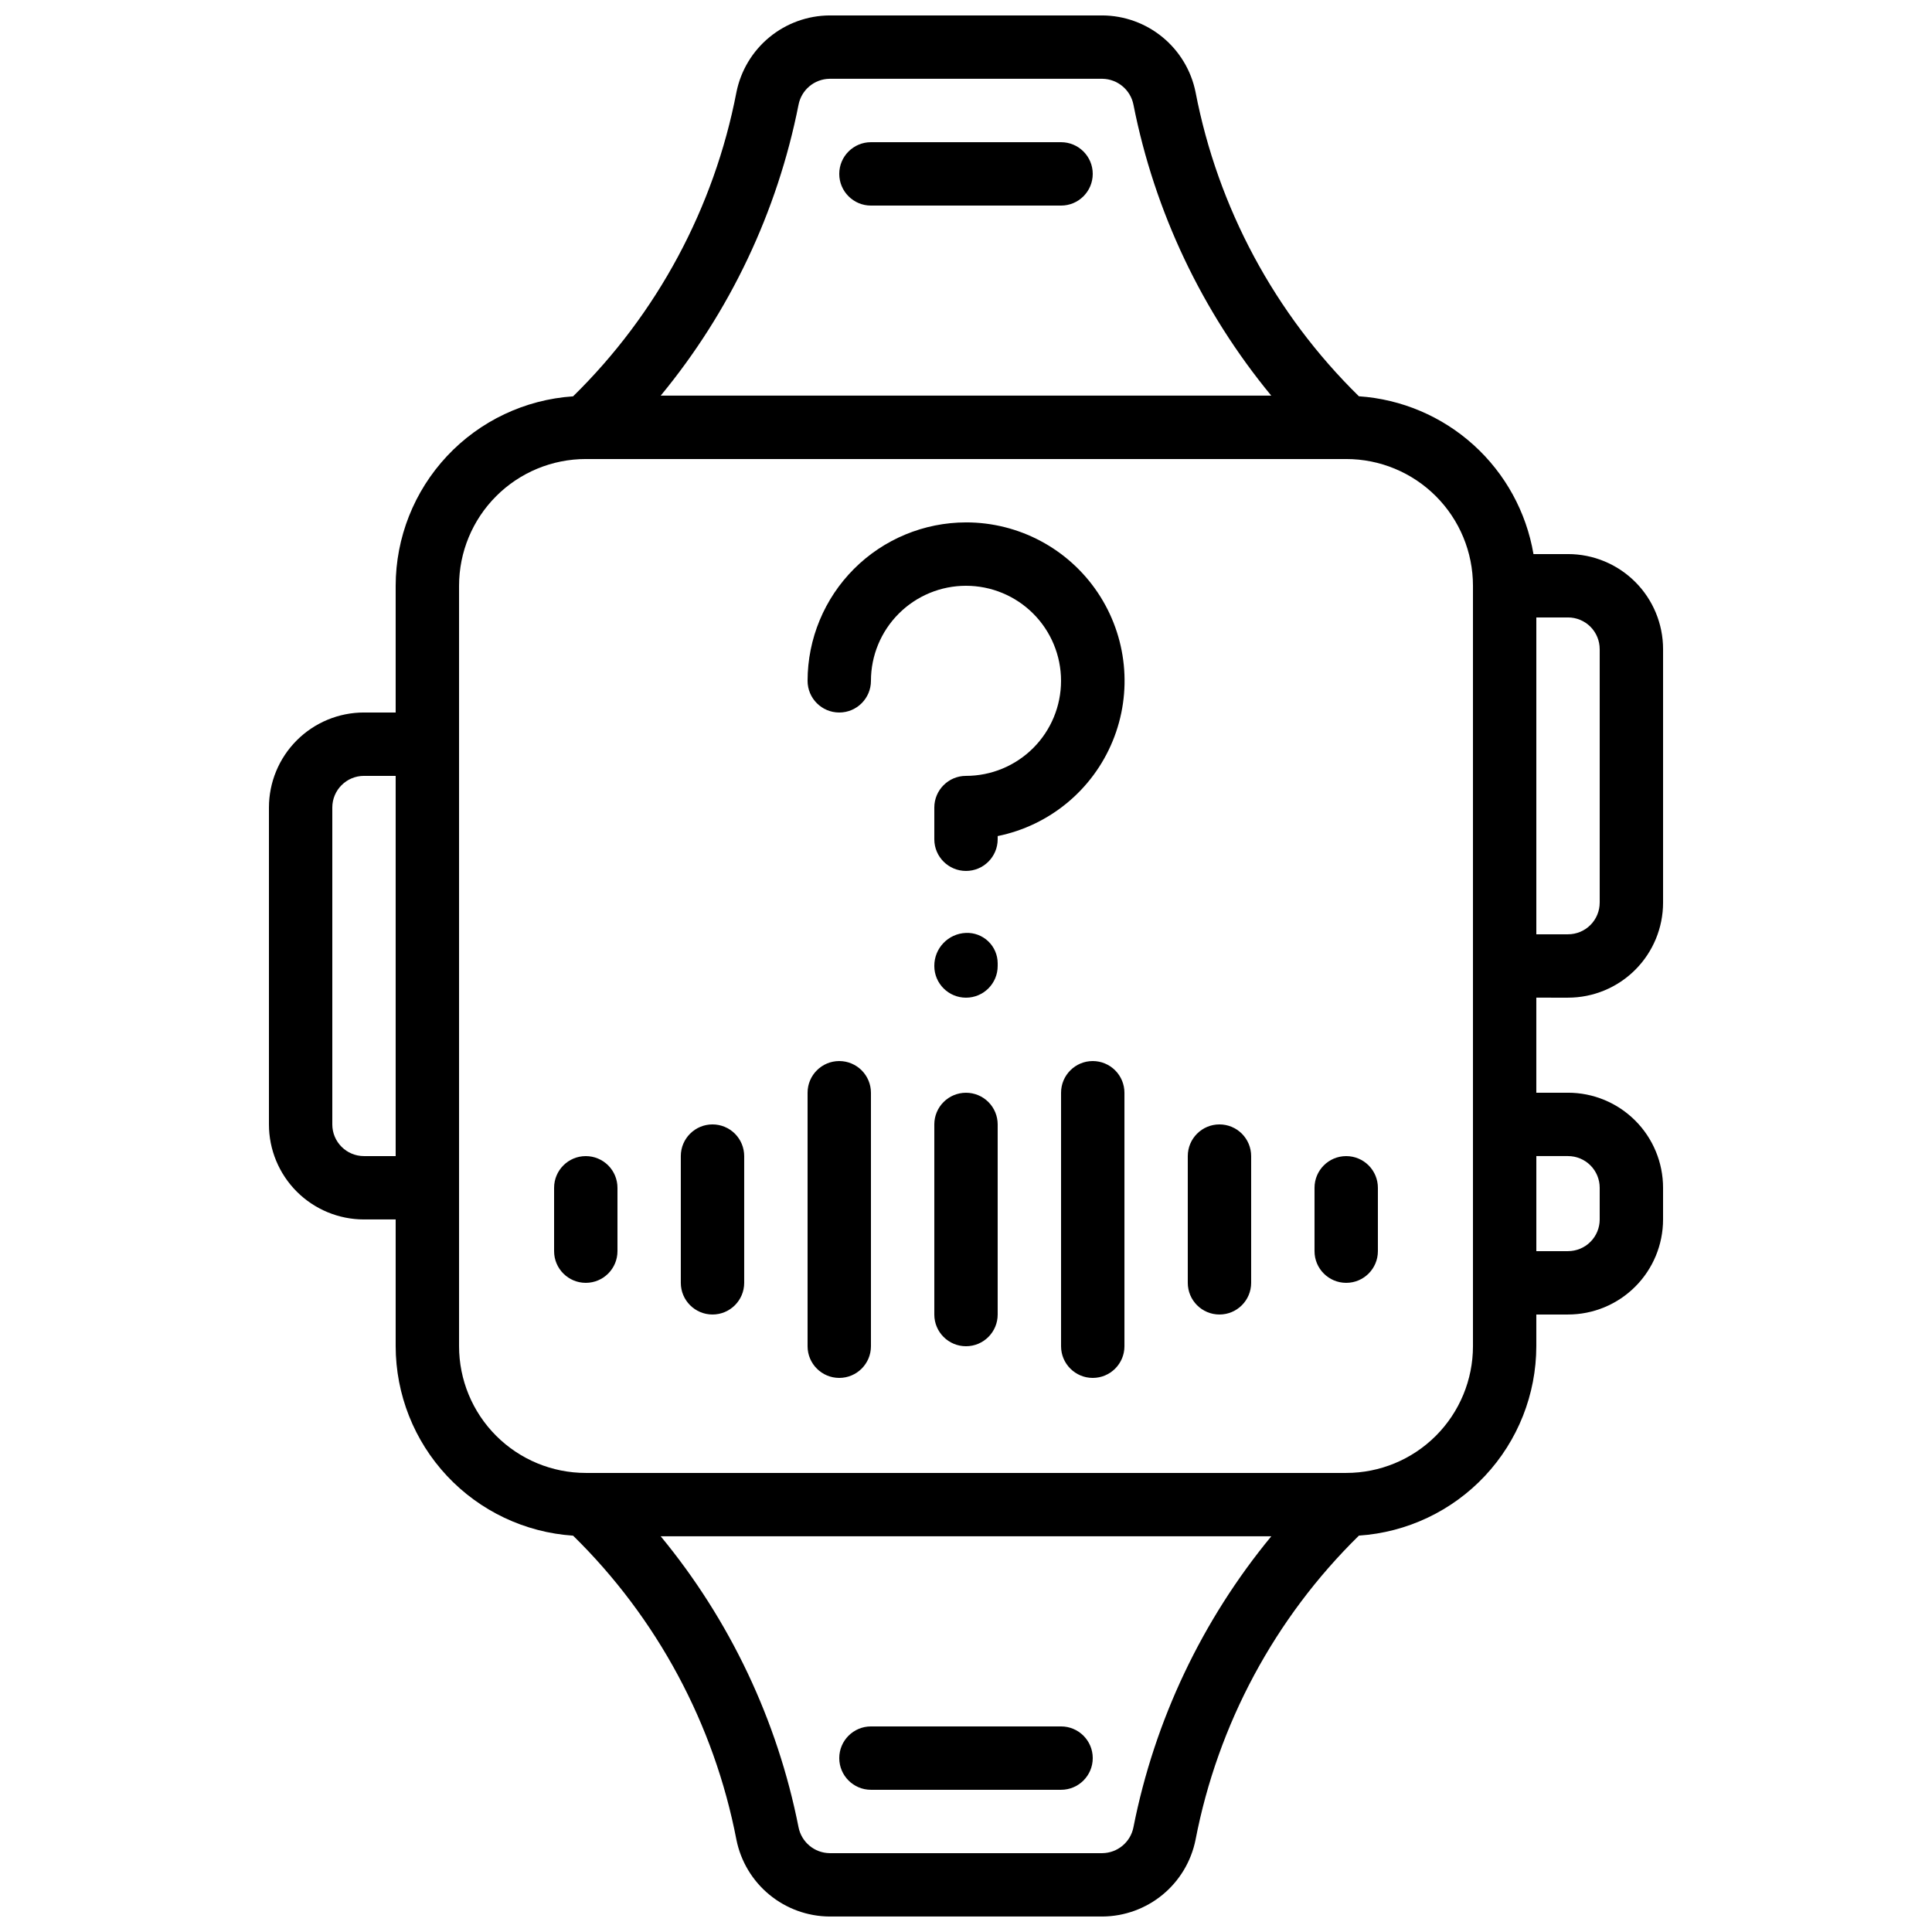 <?xml version="1.0" encoding="UTF-8"?>
<!-- Uploaded to: ICON Repo, www.iconrepo.com, Generator: ICON Repo Mixer Tools -->
<svg width="800px" height="800px" version="1.1" viewBox="144 144 512 512" xmlns="http://www.w3.org/2000/svg">
 <defs>
  <clipPath id="a">
   <path d="m215 148.09h370v503.81h-370z"/>
  </clipPath>
 </defs>
 <g clip-path="url(#a)">
  <path d="m559.54 408.39c6.68 0 13.086-2.652 17.812-7.379 4.723-4.723 7.379-11.129 7.379-17.812v-67.172c0-6.684-2.656-13.09-7.379-17.812-4.727-4.727-11.133-7.379-17.812-7.379h-9.152c-1.898-11.152-7.492-21.34-15.887-28.926-8.395-7.586-19.094-12.125-30.379-12.891-22.285-21.848-37.387-49.965-43.289-80.609-1.152-5.703-4.234-10.836-8.727-14.539-4.492-3.699-10.121-5.742-15.941-5.781h-72.332c-5.82 0.039-11.453 2.082-15.945 5.785-4.496 3.703-7.574 8.844-8.723 14.551-5.906 30.645-21.008 58.762-43.293 80.609-12.738 0.855-24.68 6.512-33.406 15.828-8.727 9.32-13.59 21.602-13.609 34.371v33.586h-8.398c-6.68 0-13.086 2.652-17.812 7.379-4.723 4.723-7.375 11.129-7.375 17.812v83.969c0 6.68 2.652 13.086 7.375 17.812 4.727 4.723 11.133 7.375 17.812 7.375h8.398v33.59c0.016 12.77 4.879 25.059 13.605 34.379 8.73 9.324 20.676 14.98 33.418 15.832 22.281 21.848 37.383 49.965 43.285 80.609 1.152 5.707 4.234 10.84 8.73 14.539 4.492 3.699 10.117 5.742 15.938 5.781h72.332c5.824-0.039 11.453-2.082 15.949-5.785 4.492-3.703 7.57-8.844 8.719-14.551 5.914-30.645 21.012-58.758 43.297-80.609 12.738-0.855 24.676-6.512 33.402-15.828 8.727-9.32 13.594-21.602 13.609-34.367v-8.398h8.398c6.68 0 13.086-2.652 17.812-7.379 4.723-4.723 7.379-11.129 7.379-17.812v-8.395c0-6.684-2.656-13.09-7.379-17.812-4.727-4.727-11.133-7.379-17.812-7.379h-8.398v-25.191zm8.398-92.363v67.176l-0.004-0.004c0 2.231-0.883 4.363-2.457 5.938-1.574 1.578-3.711 2.461-5.938 2.461h-8.398v-83.969h8.398c2.227 0 4.363 0.887 5.938 2.461 1.574 1.574 2.457 3.711 2.457 5.938zm-212.32-144.26c0.762-3.949 4.191-6.824 8.211-6.887h72.332c4.023 0.066 7.449 2.938 8.219 6.887 5.598 28.324 18.148 54.812 36.52 77.082h-161.81c18.375-22.273 30.926-48.758 36.527-77.082zm-115.16 278.61c-4.637 0-8.395-3.758-8.395-8.395v-83.969c0-4.641 3.758-8.398 8.395-8.398h8.398v100.76zm203.92 177.84c-0.762 3.949-4.188 6.824-8.211 6.887h-72.332c-4.019-0.062-7.449-2.938-8.219-6.887-5.598-28.32-18.145-54.809-36.52-77.082h161.81c-18.371 22.273-30.922 48.762-36.527 77.082zm89.973-127.46c0 8.906-3.539 17.449-9.836 23.75-6.301 6.297-14.844 9.836-23.75 9.836h-201.52c-8.91 0-17.453-3.539-23.75-9.836-6.301-6.301-9.84-14.844-9.84-23.75v-201.52c0-8.91 3.539-17.453 9.84-23.75 6.297-6.301 14.84-9.84 23.75-9.84h201.52c8.906 0 17.449 3.539 23.75 9.84 6.297 6.297 9.836 14.84 9.836 23.75zm25.191-50.383c2.227 0 4.363 0.887 5.938 2.461 1.574 1.574 2.457 3.711 2.457 5.938v8.398-0.004c0 2.227-0.883 4.363-2.457 5.938-1.574 1.574-3.711 2.461-5.938 2.461h-8.398v-25.191z"/>
 </g>
 <path d="m425.19 601.52h-50.379c-4.637 0-8.398 3.758-8.398 8.395s3.762 8.398 8.398 8.398h50.383-0.004c4.641 0 8.398-3.762 8.398-8.398s-3.758-8.395-8.398-8.395z"/>
 <path d="m374.81 198.48h50.383-0.004c4.641 0 8.398-3.762 8.398-8.398s-3.758-8.398-8.398-8.398h-50.379c-4.637 0-8.398 3.762-8.398 8.398s3.762 8.398 8.398 8.398z"/>
 <path d="m299.24 450.38c-4.641 0-8.398 3.762-8.398 8.398v16.793c0 4.637 3.758 8.395 8.398 8.395 4.637 0 8.395-3.758 8.395-8.395v-16.793c0-2.227-0.883-4.363-2.457-5.938-1.578-1.574-3.711-2.461-5.938-2.461z"/>
 <path d="m500.76 450.38c-4.641 0-8.398 3.762-8.398 8.398v16.793c0 4.637 3.758 8.395 8.398 8.395 4.637 0 8.395-3.758 8.395-8.395v-16.793c0-2.227-0.883-4.363-2.457-5.938-1.574-1.574-3.711-2.461-5.938-2.461z"/>
 <path d="m332.82 441.98c-4.637 0-8.398 3.758-8.398 8.395v33.586c0 4.641 3.762 8.398 8.398 8.398s8.398-3.758 8.398-8.398v-33.586c0-2.227-0.887-4.363-2.461-5.938-1.574-1.574-3.711-2.457-5.938-2.457z"/>
 <path d="m366.41 425.19c-4.637 0-8.395 3.762-8.395 8.398v67.176c0 4.637 3.758 8.395 8.395 8.395 4.637 0 8.398-3.758 8.398-8.395v-67.176c0-2.227-0.887-4.363-2.461-5.938-1.574-1.574-3.711-2.461-5.938-2.461z"/>
 <path d="m400 433.59c-4.641 0-8.398 3.758-8.398 8.398v50.383-0.004c0 4.637 3.758 8.398 8.398 8.398 4.637 0 8.395-3.762 8.395-8.398v-50.379c0-2.231-0.883-4.363-2.457-5.938-1.578-1.578-3.711-2.461-5.938-2.461z"/>
 <path d="m467.17 441.98c-4.637 0-8.395 3.758-8.395 8.395v33.586c0 4.641 3.758 8.398 8.395 8.398 4.641 0 8.398-3.758 8.398-8.398v-33.586c0-2.227-0.887-4.363-2.461-5.938-1.574-1.574-3.711-2.457-5.938-2.457z"/>
 <path d="m433.59 425.19c-4.637 0-8.398 3.762-8.398 8.398v67.176c0 4.637 3.762 8.395 8.398 8.395 4.637 0 8.398-3.758 8.398-8.395v-67.176c0-2.227-0.887-4.363-2.461-5.938-1.574-1.574-3.711-2.461-5.938-2.461z"/>
 <path d="m400 282.44c-11.133 0.016-21.805 4.441-29.676 12.312-7.867 7.871-12.297 18.543-12.309 29.672 0 4.641 3.758 8.398 8.395 8.398 4.637 0 8.398-3.758 8.398-8.398 0-6.68 2.652-13.086 7.379-17.812 4.723-4.723 11.129-7.375 17.812-7.375 6.68 0 13.086 2.652 17.812 7.375 4.723 4.727 7.375 11.133 7.375 17.812 0 6.684-2.652 13.09-7.375 17.812-4.727 4.727-11.133 7.379-17.812 7.379-4.641 0-8.398 3.758-8.398 8.398v8.398-0.004c0 4.637 3.758 8.398 8.398 8.398 4.637 0 8.395-3.762 8.395-8.398v-0.84c13.727-2.785 25.16-12.234 30.48-25.191 5.324-12.957 3.832-27.715-3.973-39.348-7.805-11.629-20.898-18.602-34.902-18.59z"/>
 <path d="m400 391.23c-4.711 0.176-8.43 4.059-8.398 8.77 0 4.637 3.758 8.395 8.398 8.395 4.637 0 8.395-3.758 8.395-8.395v-0.75c-0.012-2.188-0.914-4.277-2.496-5.789-1.586-1.512-3.715-2.316-5.898-2.231z"/>
</svg>